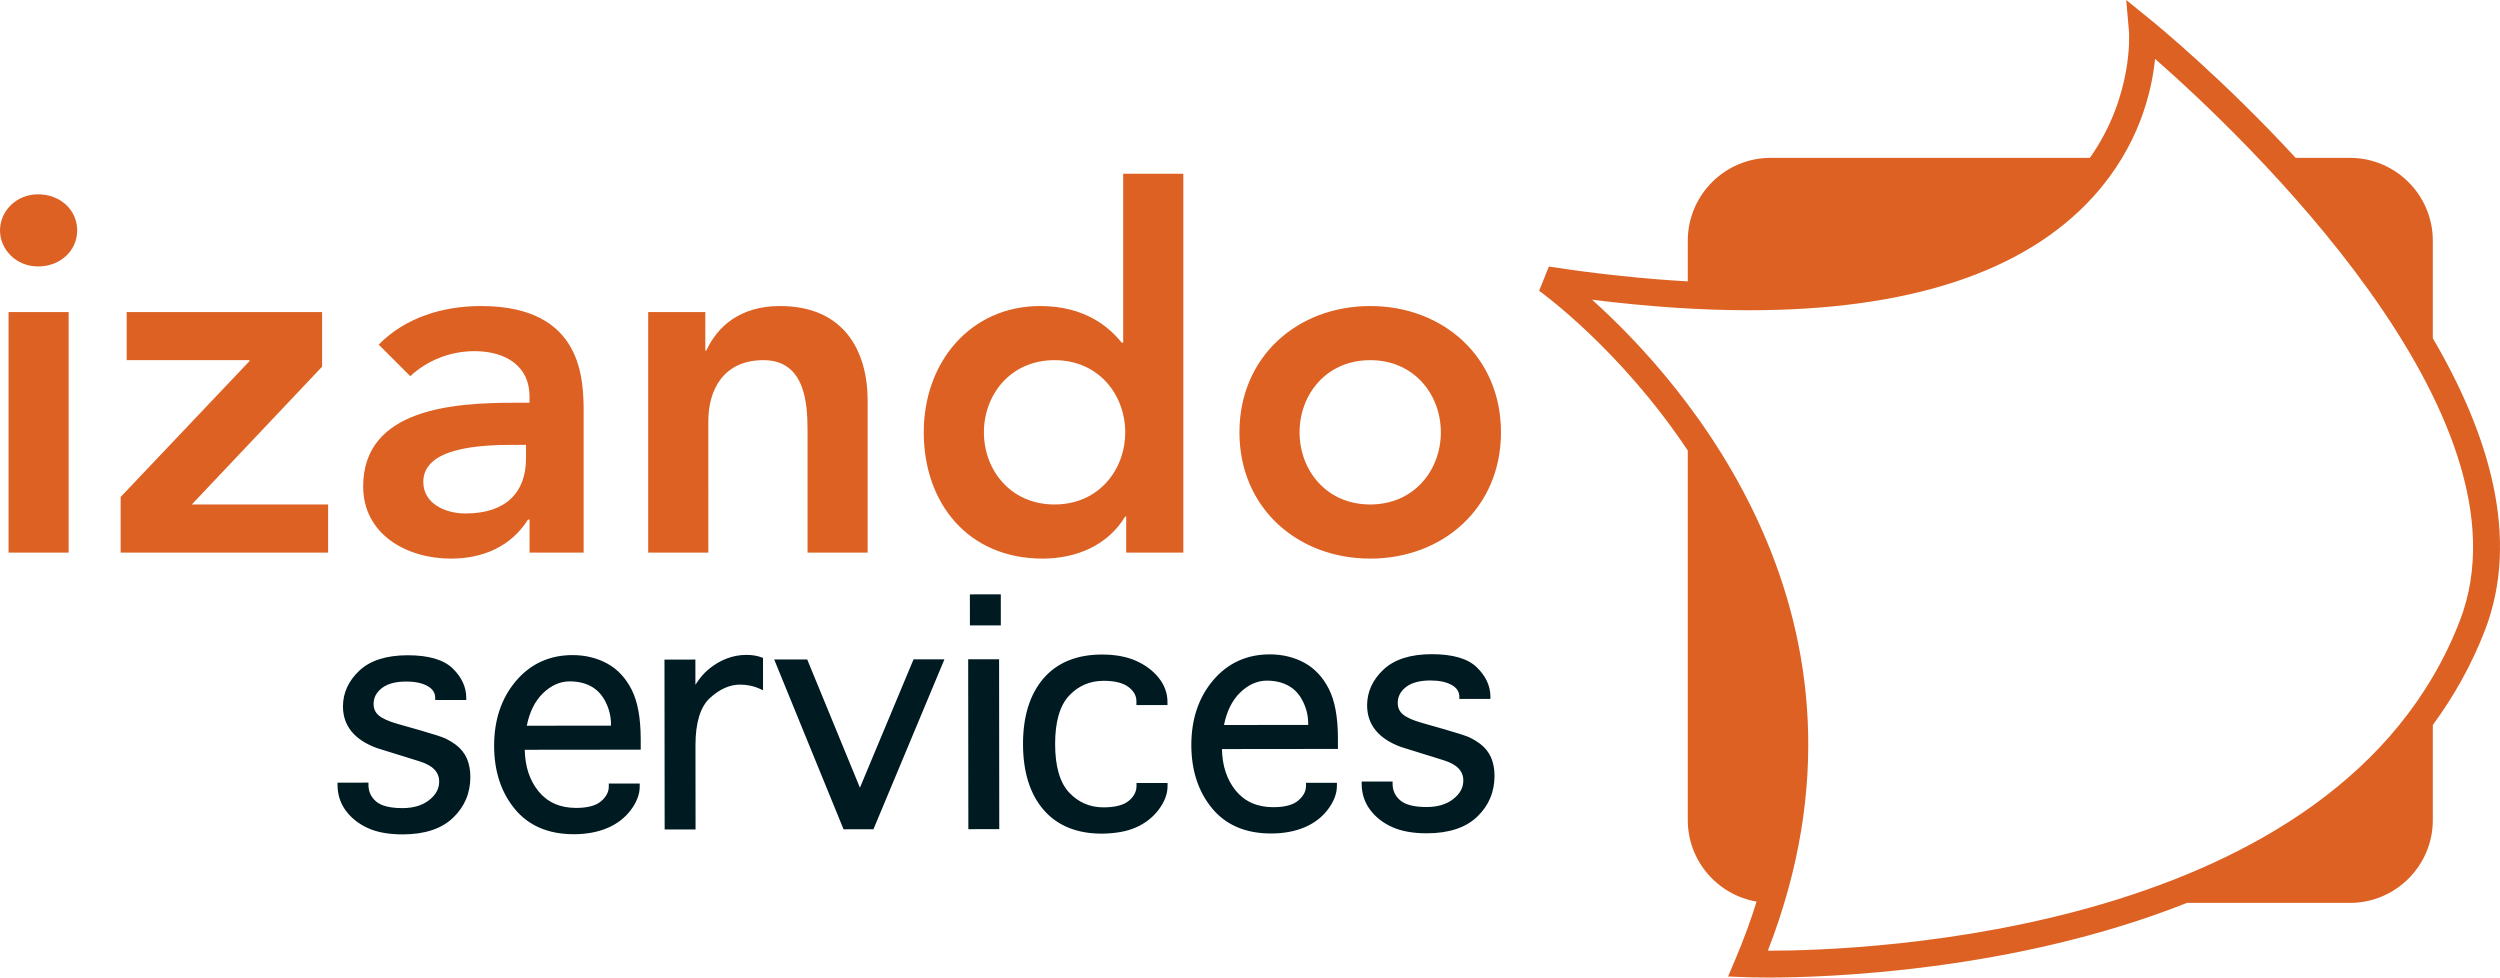 <?xml version="1.0" encoding="utf-8"?>
<!-- Generator: Adobe Illustrator 26.0.2, SVG Export Plug-In . SVG Version: 6.00 Build 0)  -->
<svg version="1.1" id="Capa_1" xmlns="http://www.w3.org/2000/svg" xmlns:xlink="http://www.w3.org/1999/xlink" x="0px" y="0px"
	 viewBox="0 0 500 195.508" style="enable-background:new 0 0 500 195.508;" xml:space="preserve">
<style type="text/css">
	.st0{fill:#DC6123;}
	.st1{fill:#001A22;}
</style>
<g>
	<path class="st0" d="M15.435,46.074c0,4.109-3.411,7.217-7.817,7.217S0,49.883,0,46.074
		c0-3.807,3.212-7.212,7.618-7.212S15.435,41.967,15.435,46.074z M1.709,110.515
		h12.019V62.412H1.709V110.515z M64.42,73.334v-10.923H25.334v9.62h24.558v0.199
		l-25.761,27.162v11.122H65.622v-9.62H38.362L64.42,73.334z M116.729,82.856v27.659
		h-10.822v-6.612h-0.3c-3.408,5.407-9.02,7.817-15.435,7.817
		c-8.921,0-17.538-4.916-17.538-14.435c0-15.632,18.241-16.736,30.265-16.736h3.008
		V79.251c0-5.917-4.608-9.02-11.024-9.02c-5.011,0-9.62,1.999-12.826,5.006
		l-6.317-6.315c5.314-5.41,12.826-7.716,20.444-7.716
		C116.729,61.207,116.729,76.039,116.729,82.856z M105.203,88.971h-2.506
		c-6.61,0-18.037,0.497-18.037,7.411c0,4.412,4.51,6.315,8.415,6.315
		c8.223,0,12.128-4.308,12.128-11.026V88.971z M155.999,61.207
		c-8.016,0-12.531,4.109-14.737,8.921h-0.197v-7.716h-11.427v48.103h12.027V84.26
		c0-6.416,3.108-12.229,11.026-12.229c8.417,0,8.818,8.82,8.818,14.132v24.351
		h12.022V80.151C173.532,70.327,168.924,61.207,155.999,61.207z M224.639,34.753h12.027
		v75.762h-11.427v-7.217h-0.197c-3.512,5.815-9.824,8.422-16.539,8.422
		c-14.828,0-23.752-11.026-23.752-25.259c0-14.23,9.524-25.254,23.25-25.254
		c9.02,0,13.829,4.212,16.338,7.321h0.3V34.753z M225.043,86.461
		c0-7.512-5.314-14.429-14.132-14.429c-8.823,0-14.129,6.917-14.129,14.429
		c0,7.52,5.306,14.435,14.129,14.435C219.729,100.895,225.043,93.98,225.043,86.461z
		 M300.196,86.461c0,15.135-11.624,25.259-26.154,25.259
		c-14.53,0-26.154-10.124-26.154-25.259c0-15.13,11.624-25.254,26.154-25.254
		C288.572,61.207,300.196,71.33,300.196,86.461z M288.171,86.461
		c0-7.512-5.306-14.429-14.129-14.429c-8.818,0-14.13,6.917-14.13,14.429
		c0,7.52,5.311,14.435,14.13,14.435C282.865,100.895,288.171,93.98,288.171,86.461z
		"/>
	<path class="st0" d="M486.562,67.648V48.137c0-9.131-7.434-16.562-16.567-16.562h-10.856
		c-14.503-15.724-27.617-26.482-28.98-27.587L425.245,0l0.55,6.312
		c0.009,0.142,0.963,12.816-7.821,25.263H354.118
		c-9.133,0-16.562,7.432-16.562,16.562v8.14
		c-8.711-0.496-17.975-1.458-27.779-2.966l-1.954,4.848
		c0.342,0.241,16.243,11.675,29.732,31.951v73.909
		c0,8.172,5.961,14.964,13.763,16.301c-1.165,3.733-2.551,7.532-4.187,11.397
		l-1.51,3.58l3.88,0.151c0,0,1.52,0.06,4.248,0.06h0.005
		c11.266,0,48.95-1.152,83.639-14.93h32.602c9.133,0,16.567-7.432,16.567-16.56
		v-19.019c4.144-5.647,7.695-11.884,10.395-18.861
		C504.143,107.572,497.765,86.762,486.562,67.648z M491.95,124.203
		c-24.293,62.754-119.373,65.936-138.196,65.936h-0.005c-0.058,0-0.118,0-0.181-0.002
		c25.869-66.478-17.021-113.921-35.159-130.198
		c11.23,1.404,21.752,2.11,31.382,2.11h0.015
		c31.944,0,55.083-7.616,68.772-22.637c9.216-10.111,11.783-21.074,12.433-27.641
		C447.79,26.482,507.902,82.982,491.95,124.203z"/>
	<path class="st1" d="M93.374,151.707c0.46,1.047,0.695,2.285,0.698,3.677
		c0.002,3.219-1.162,5.969-3.462,8.172c-2.296,2.2-5.682,3.317-10.065,3.322
		c-0.007,0-0.016,0-0.023,0c-2.754,0-5.079-0.419-6.91-1.244
		c-1.846-0.833-3.339-2.005-4.437-3.483c-1.107-1.492-1.669-3.237-1.67-5.188
		v-0.433l6.183-0.005v0.433c0.001,1.35,0.5,2.438,1.524,3.327
		c1.019,0.886,2.797,1.336,5.282,1.336c0.006,0,0.012,0,0.02,0
		c2.187-0.002,3.979-0.544,5.325-1.609c1.344-1.062,1.997-2.271,1.994-3.694
		c-0.001-1.913-1.289-3.24-3.935-4.056l-8.518-2.648
		c-4.504-1.654-6.782-4.453-6.786-8.323c-0.002-2.706,1.098-5.114,3.27-7.159
		c2.166-2.041,5.416-3.077,9.658-3.082c0.005,0,0.011,0,0.017,0
		c4.175,0,7.202,0.886,8.999,2.635c1.798,1.752,2.712,3.73,2.713,5.88v0.433
		l-6.212,0.005v-0.433c-0.001-1.004-0.496-1.772-1.514-2.35
		c-1.055-0.604-2.493-0.91-4.276-0.91c-0.006,0-0.014,0-0.021,0
		c-2.126,0.002-3.767,0.448-4.876,1.323c-1.102,0.87-1.637,1.908-1.636,3.172
		c0.001,0.947,0.34,1.694,1.034,2.283c0.725,0.613,1.978,1.178,3.725,1.678
		l4.602,1.31c2.683,0.772,4.392,1.327,5.077,1.653
		c0.677,0.326,1.369,0.75,2.056,1.257
		C92.182,149.733,92.909,150.647,93.374,151.707z M128.143,149.931l-23.192,0.025
		c0.058,3.332,0.979,6.12,2.74,8.293c1.796,2.212,4.323,3.334,7.511,3.334
		c0.007,0,0.014,0,0.021,0c2.296-0.002,3.981-0.455,5.007-1.345
		c1.015-0.879,1.53-1.859,1.529-2.914v-0.613l6.183-0.005v0.613
		c0.001,1.537-0.601,3.118-1.79,4.7c-1.184,1.573-2.767,2.784-4.707,3.599
		c-1.926,0.81-4.169,1.221-6.668,1.224c-0.011,0-0.022,0-0.033,0
		c-5.048,0-9.006-1.691-11.767-5.028c-2.75-3.323-4.147-7.579-4.153-12.645
		c-0.005-5.186,1.464-9.549,4.365-12.971c2.915-3.434,6.723-5.177,11.319-5.18
		c0.005,0,0.011,0,0.016,0c2.522,0,4.841,0.563,6.891,1.673
		c2.067,1.12,3.722,2.886,4.921,5.25c1.194,2.349,1.802,5.655,1.806,9.827
		L128.143,149.931z M122.194,144.786c-0.002-1.498-0.359-2.971-1.062-4.38
		c-0.697-1.398-1.665-2.447-2.882-3.117c-1.221-0.673-2.67-1.014-4.311-1.014
		c-0.005,0-0.011,0-0.017,0c-1.924,0.002-3.727,0.812-5.361,2.406
		c-1.578,1.541-2.655,3.715-3.205,6.466l16.837-0.02V144.786z M152.401,131.505
		c-0.89-0.35-1.95-0.527-3.151-0.527c-0.009,0-0.017,0-0.026,0
		c-1.336,0-2.665,0.255-3.952,0.757c-1.276,0.496-2.5,1.233-3.636,2.19
		c-0.905,0.762-1.76,1.78-2.554,3.035l-0.005-5.047l-6.183,0.007l0.034,33.975
		l6.183-0.007l-0.017-16.794c-0.005-4.541,0.971-7.737,2.901-9.501
		c1.939-1.771,3.962-2.67,6.012-2.672c1.456,0,2.853,0.311,4.151,0.924
		l0.449,0.214l-0.006-6.477L152.401,131.505z M171.985,157.539l-10.461-25.45
		l-0.08-0.196l-6.607,0.005l13.875,33.963l5.975-0.007l14.2-33.991l-6.177,0.009
		L171.985,157.539z M193.976,118.874l0.006,6.212l6.183-0.005l-0.006-6.214
		L193.976,118.874z M193.636,131.859l0.034,33.975l6.183-0.005l-0.034-33.975
		L193.636,131.859z M227.3,157.213c0.001,1.113-0.519,2.106-1.547,2.955
		c-1.045,0.863-2.739,1.301-5.036,1.304c-0.007,0-0.014,0-0.02,0
		c-2.715,0-5.027-0.998-6.871-2.968c-1.854-1.977-2.797-5.237-2.801-9.691
		c-0.005-4.435,0.932-7.687,2.782-9.669c1.844-1.974,4.16-2.978,6.883-2.982
		c0.006,0,0.012,0,0.018,0c2.286,0,3.991,0.437,5.069,1.297
		c1.067,0.857,1.56,1.816,1.505,2.947v0.613l6.214-0.005v-0.613
		c-0.001-1.777-0.599-3.416-1.776-4.868c-1.161-1.433-2.701-2.576-4.578-3.398
		c-1.862-0.817-4.132-1.231-6.744-1.231c-0.009,0-0.016,0-0.023,0
		c-5.029,0.007-8.962,1.621-11.689,4.794c-2.714,3.161-4.088,7.575-4.083,13.12
		c0.006,5.565,1.388,9.987,4.11,13.142c2.729,3.165,6.653,4.77,11.664,4.77
		c2.649-0.034,4.92-0.417,6.799-1.241c1.878-0.828,3.418-2.033,4.578-3.583
		c1.168-1.562,1.76-3.142,1.759-4.698v-0.613l-6.214,0.005V157.213z
		 M267.584,149.786l-23.192,0.025c0.058,3.332,0.979,6.12,2.74,8.293
		c1.796,2.212,4.323,3.334,7.511,3.334c0.007,0,0.014,0,0.021,0
		c2.296-0.002,3.982-0.455,5.008-1.345c1.029-0.89,1.529-1.843,1.529-2.914
		v-0.613l6.182-0.005v0.613c0.002,1.535-0.598,3.115-1.79,4.7
		c-1.184,1.574-2.767,2.784-4.704,3.599c-1.928,0.81-4.17,1.221-6.67,1.224
		c-0.011,0-0.022,0-0.033,0c-5.048,0-9.006-1.691-11.767-5.028
		c-2.75-3.323-4.147-7.579-4.153-12.645c-0.005-5.186,1.464-9.549,4.365-12.971
		c2.915-3.434,6.723-5.177,11.319-5.18c0.005,0,0.011,0,0.016,0
		c2.525,0,4.841,0.563,6.892,1.673c2.065,1.12,3.722,2.886,4.921,5.25
		c1.194,2.35,1.802,5.656,1.805,9.827L267.584,149.786z M261.637,144.641
		c-0.002-1.498-0.359-2.971-1.063-4.38c-0.697-1.4-1.667-2.447-2.883-3.117
		c-1.219-0.673-2.669-1.014-4.309-1.014c-0.005,0-0.011,0-0.017,0
		c-1.924,0.002-3.727,0.812-5.361,2.406c-1.578,1.541-2.655,3.715-3.205,6.466
		l16.839-0.02V144.641z M298.208,151.493c-0.468-1.062-1.194-1.977-2.166-2.722
		c-0.692-0.51-1.384-0.932-2.056-1.254c-0.684-0.326-2.346-0.868-5.079-1.653
		l-4.601-1.31c-1.748-0.501-3.001-1.067-3.727-1.68
		c-0.694-0.588-1.031-1.334-1.034-2.281c0-1.267,0.534-2.305,1.635-3.174
		c1.113-0.875,2.752-1.321,4.879-1.323c0.007,0,0.015,0,0.022,0
		c1.782,0,3.22,0.305,4.274,0.908c1.019,0.581,1.514,1.35,1.514,2.351v0.433
		l6.214-0.005v-0.433c-0.002-2.152-0.916-4.13-2.715-5.88
		c-1.795-1.748-4.815-2.633-8.981-2.633c-0.01,0-0.022,0-0.034,0
		c-4.242,0.002-7.491,1.039-9.66,3.082c-2.171,2.046-3.272,4.453-3.269,7.156
		c0.005,3.871,2.285,6.669,6.787,8.323l8.518,2.65
		c2.646,0.816,3.934,2.142,3.936,4.053c0.002,1.423-0.65,2.63-1.994,3.694
		c-1.347,1.065-3.136,1.606-5.325,1.609c-0.007,0-0.012,0-0.02,0
		c-2.489,0-4.264-0.449-5.283-1.336c-1.027-0.889-1.524-1.977-1.524-3.327v-0.433
		l-6.184,0.005v0.433c0.002,1.951,0.566,3.696,1.672,5.188
		c1.098,1.478,2.59,2.65,4.436,3.483c1.832,0.826,4.158,1.244,6.91,1.244
		c0.01,0,0.017,0,0.025,0c4.384-0.005,7.769-1.123,10.066-3.322
		c2.299-2.202,3.464-4.951,3.461-8.169
		C298.903,153.782,298.669,152.545,298.208,151.493z"/>
</g>
</svg>
